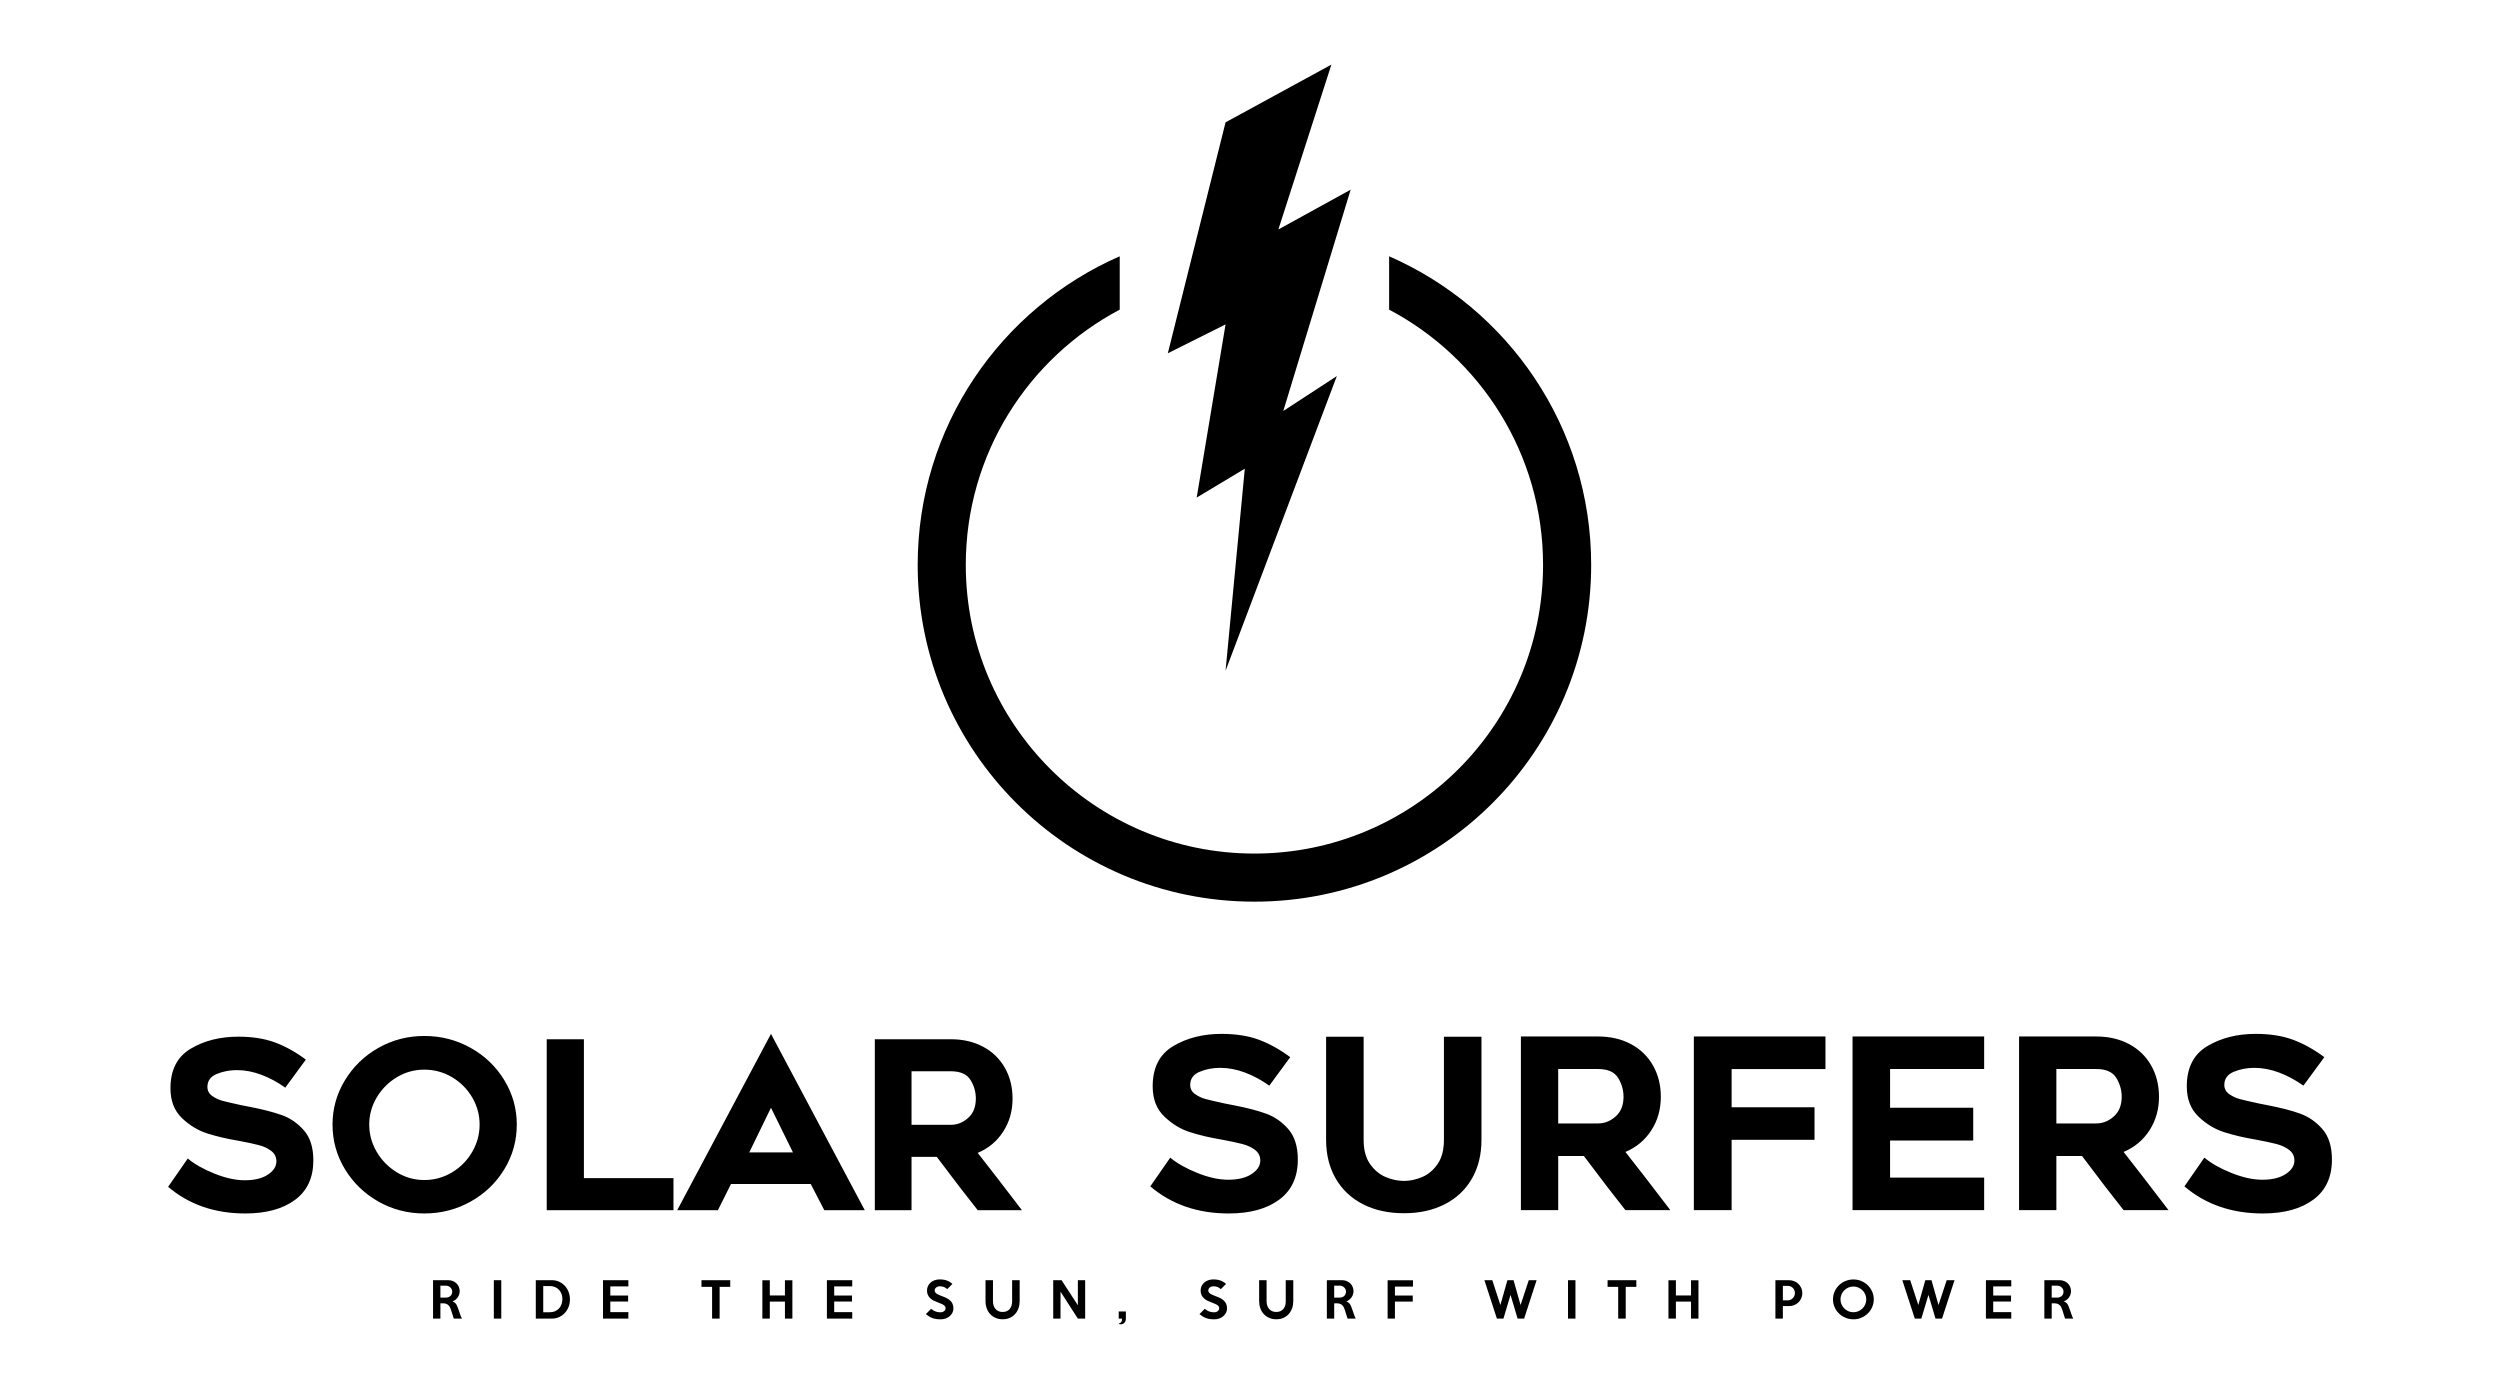 <svg xmlns="http://www.w3.org/2000/svg" width="180" height="100" viewBox="0 0 3179.175 1925.667"><path fill-rule="evenodd" clip-rule="evenodd" d="M188.96 29.662v8.258c14.166 7.49 23.823 22.367 23.823 39.507 0 24.67-20 44.67-44.669 44.67s-44.67-20-44.67-44.67c0-17.14 9.658-32.016 23.824-39.507v-8.258C128.866 37.704 116 56.058 116 77.427c0 28.782 23.332 52.114 52.114 52.114s52.114-23.332 52.114-52.114c0-21.369-12.866-39.723-31.268-47.765z" xmlns="http://www.w3.org/2000/svg" transform="translate(89.587 89.587) scale(8.959)"/><path xmlns="http://www.w3.org/2000/svg" d="m183.004 19.357-11.185 6.154L180.026 0l-16.379 8.934-8.934 35.735 8.934-4.467-4.467 26.802 7.445-4.467-2.978 31.269L180.87 48.2l-8.288 5.402z" transform="translate(89.587 89.587) scale(8.959)"/><path d="M45.473 194.065h-1.27l-.424-1.353q-.067-.223-.167-.409t-.242-.32-.338-.207-.464-.075h-.431v2.364H41v-5.938l2.348-.008q.379 0 .706.13t.565.36.371.543.134.677q0 .26-.082.505t-.23.453-.353.368-.45.242q.283.104.461.3t.282.473q.053.126.097.252t.093.264.104.297.123.353q.081.246.152.42t.152.309zm-1.508-4.155q0-.208-.078-.379t-.212-.297-.316-.197-.39-.07h-.832v1.85h.832q.208 0 .39-.063t.316-.182.212-.286.078-.376zm7.593 4.155h-1.152v-5.938h1.152v5.938zm10.626-2.973q0 .617-.208 1.156t-.58.943-.888.64-1.126.234H56.9v-5.946h2.482q.61 0 1.126.238t.888.64.58.943.208 1.152zm-1.167-.03q.008-.416-.126-.788t-.386-.65-.621-.438-.829-.16h-1.003v4.058h1.003q.454 0 .814-.153t.613-.423.39-.64.145-.806zm10.21 3.003h-3.924v-5.938h3.924v.951h-2.794v1.42h2.757v.928h-2.757v1.635h2.794v1.004zm15.767-4.913H85.35v4.913h-1.166v-4.913h-1.643v-1.025h4.452v1.025zm9.615 4.913h-1.152v-2.631h-2.341v2.63h-1.152v-5.937h1.152v2.356h2.34v-2.356h1.153v5.938zm9.265 0h-3.923v-5.938h3.923v.951h-2.794v1.42h2.757v.928h-2.757v1.635h2.794v1.004zm15.656-1.561q0 .334-.145.635t-.405.532-.617.368-.788.137q-.386 0-.695-.045t-.58-.14-.52-.25-.516-.368l.818-.824q.356.297.698.42t.743.122q.164 0 .309-.048t.252-.13.171-.194.063-.245q0-.141-.052-.252t-.185-.216-.372-.212-.61-.241q-.326-.12-.627-.272t-.528-.367-.364-.506-.138-.683q0-.38.153-.699t.416-.546.617-.353.762-.127q.683 0 1.151.179t.833.52l-.803.81q-.223-.215-.498-.33t-.646-.116q-.171 0-.316.052t-.25.138-.166.2-.063.242q0 .141.059.256t.2.223.376.216.583.234q.446.156.766.342t.52.408.297.502.097.628zm10.254-4.385v3.226q0 .594-.178 1.107t-.517.895-.825.602-1.11.22q-.61 0-1.1-.216t-.837-.59-.531-.885-.186-1.096v-3.263h1.152v3.27q0 .342.097.643t.282.524.464.353.636.13q.379 0 .658-.123t.46-.341.275-.517.093-.654v-3.285h1.167zm10.135 5.946h-1.13l-2.682-4.17v4.17h-1.13v-5.946h1.293l2.52 3.88v-3.88h1.13v5.946zm6.3 0q0 .178-.051.338t-.153.282-.252.193-.353.071q-.075 0-.145-.015t-.13-.03v-.081q.215-.038.349-.201t.134-.379q0-.037-.008-.09t-.022-.088h-.476v-1.108h1.108v1.108zm15.656-1.561q0 .334-.145.635t-.405.532-.617.368-.787.137q-.387 0-.695-.045t-.58-.14-.52-.25-.517-.368l.818-.824q.357.297.698.42t.744.122q.163 0 .308-.048t.253-.13.17-.194.064-.245q0-.141-.052-.252t-.186-.216-.372-.212-.609-.241q-.327-.12-.628-.272t-.528-.367-.364-.506-.137-.683q0-.38.152-.699t.416-.546.617-.353.762-.127q.683 0 1.152.179t.832.52l-.803.81q-.223-.215-.498-.33t-.646-.116q-.171 0-.316.052t-.249.138-.167.2-.063.242q0 .141.06.256t.2.223.375.216.584.234q.445.156.765.342t.52.408.297.502.097.628zm10.254-4.385v3.226q0 .594-.178 1.107t-.517.895-.825.602-1.11.22q-.61 0-1.1-.216t-.837-.59-.53-.885-.187-1.096v-3.263h1.152v3.27q0 .342.097.643t.282.524.465.353.635.13q.38 0 .658-.123t.46-.341.276-.517.092-.654v-3.285h1.167zm9.667 5.946h-1.27l-.424-1.353q-.067-.223-.167-.409t-.242-.32-.338-.207-.465-.075h-.43v2.364h-1.138v-5.938l2.349-.008q.379 0 .706.13t.565.36.371.543.134.677q0 .26-.082.505t-.23.453-.353.368-.45.242q.283.104.461.3t.282.473q.052.126.097.252t.093.264.104.297.123.353q.081.246.152.42t.152.309zm-1.508-4.155q0-.208-.078-.379t-.212-.297-.316-.197-.39-.07h-.833v1.85h.833q.208 0 .39-.063t.316-.182.212-.286.078-.376zm10.365-.795h-2.794v1.382h2.757v.937h-2.757v2.63h-1.13v-5.937h3.924v.988zm19.134-.996-1.933 5.946h-1.01l-1.093-3.672-1.1 3.672h-1.01l-1.933-5.946h1.22l1.255 3.842 1.085-3.842h.951l1.085 3.85 1.271-3.85h1.212zm6.01 5.946h-1.152v-5.938h1.152v5.938zm9.422-4.913h-1.642v4.913h-1.167v-4.913h-1.642v-1.025h4.451v1.025zm9.615 4.913h-1.152v-2.631h-2.34v2.63h-1.153v-5.937h1.152v2.356h2.341v-2.356h1.152v5.938zm16.072-3.947q0 .424-.16.792t-.435.639-.646.424-.788.152h-.981v1.94h-1.152v-5.938h2.133q.416 0 .788.152t.646.42.435.632.16.787zm-1.145-.014q0-.23-.085-.431t-.234-.35-.35-.238-.43-.089h-.766v2.245h.765q.23 0 .431-.093t.35-.25.234-.36.085-.434zm12.201.988q0 .64-.249 1.204t-.68.98-1.003.659-1.219.241-1.222-.241-1.007-.658-.68-.977-.249-1.208.249-1.211.68-.981 1.007-.654 1.222-.238 1.22.238 1.002.657.68.981.25 1.208zm-1.159 0q0-.409-.156-.77t-.427-.63-.636-.432-.773-.16q-.416 0-.78.16t-.635.431-.428.632-.156.769q0 .401.156.765t.428.636.635.43.78.16q.41 0 .773-.16t.636-.43.427-.636.156-.765zm13.658-2.973-1.932 5.946h-1.011l-1.093-3.672-1.1 3.672h-1.01l-1.932-5.946h1.218l1.256 3.842 1.085-3.842h.952l1.085 3.85 1.27-3.85h1.212zm8.783 5.946h-3.924v-5.938h3.924v.951h-2.795v1.42h2.757v.928h-2.757v1.635h2.795v1.004zm9.592 0h-1.27l-.424-1.353q-.067-.223-.167-.409t-.242-.32-.338-.207-.465-.075h-.43v2.364h-1.138v-5.938l2.349-.008q.379 0 .706.13t.565.36.371.543.134.677q0 .26-.082.505t-.23.453-.353.368-.45.242q.283.104.461.3t.282.473q.052.126.097.252t.093.264.104.297.123.353q.081.246.152.42t.152.309zm-1.508-4.155q0-.208-.078-.379t-.212-.297-.316-.197-.39-.07h-.833v1.85h.833q.208 0 .39-.063t.316-.182.212-.286.078-.376zM7.165 171.624q2.57 1.031 4.705 1.031 2.244 0 3.565-.869t1.32-2.062q0-.978-.777-1.593t-1.973-.923-3.148-.67q-2.606-.433-4.777-1.121t-3.945-2.389-1.774-4.596q0-4.27 3.13-6.134t7.366-1.864q3.257 0 5.663.887t4.796 2.66l-3.185 4.343q-1.773-1.267-3.691-1.99t-3.8-.725q-1.665 0-3.113.597t-1.447 2.01q0 .868.741 1.392t1.629.76 2.877.67l1.303.253q3.004.58 4.976 1.285t3.42 2.37 1.448 4.633q0 4.017-2.841 6.116t-7.69 2.1q-7.094 0-11.943-4.127l3.04-4.379q1.556 1.303 4.125 2.335zm25.37 4.324q-3.257-1.845-5.175-5.012t-1.919-6.894q0-3.692 1.919-6.858t5.175-5.013 7.13-1.845 7.165 1.845 5.211 5.013 1.918 6.858q0 3.727-1.918 6.894t-5.211 5.012-7.166 1.846-7.13-1.846zm2.859-19.235q-1.955 1.176-3.113 3.13t-1.158 4.199 1.158 4.216 3.113 3.167 4.27 1.194 4.289-1.194 3.112-3.167 1.14-4.216-1.14-4.198-3.112-3.13-4.289-1.177-4.27 1.176zm42.813 20.574H58.592v-26.455h5.754v21.497h13.861v4.958zM93.298 150l14.513 27.287h-6.261l-2.1-4.053H87.11l-2.027 4.053h-6.297zm3.402 18.348-3.402-6.912-3.365 6.912H96.7zm12.667 8.94v-26.456h11.762q2.823 0 4.994 1.158t3.366 3.257 1.194 4.778q0 2.859-1.448 5.102t-3.944 3.294q2.57 3.257 6.84 8.866h-6.84q-2.316-2.895-6.334-8.251h-3.908v8.251h-5.682zm11.762-13.21q1.484 0 2.678-1.068t1.194-2.985q0-1.557-.832-2.896t-3.04-1.339h-6.08v8.288h6.08zM159.28 171.526q2.61 1.048 4.779 1.048 2.28 0 3.621-.882t1.342-2.096q0-.993-.79-1.618t-2.004-.937-3.199-.68q-2.647-.441-4.853-1.14t-4.007-2.426-1.801-4.67q0-4.338 3.18-6.231t7.481-1.894q3.31 0 5.754.901t4.872 2.702l-3.236 4.412q-1.801-1.287-3.75-2.022t-3.86-.735q-1.691 0-3.162.606t-1.47 2.04q0 .883.753 1.416t1.655.772 2.922.68l1.324.258q3.051.588 5.055 1.305t3.474 2.408 1.471 4.706q0 4.081-2.886 6.213t-7.813 2.133q-7.206 0-12.132-4.192l3.088-4.448q1.581 1.323 4.191 2.371zm25.625 4.835q-2.721-1.397-4.21-3.97t-1.489-5.993v-15.956h5.809v15.956q0 2.353 1.01 3.768t2.427 2.004 2.813.588q1.36 0 2.776-.588t2.408-2.004.992-3.768v-15.956h5.81v15.956q0 3.419-1.471 5.992t-4.191 3.97-6.324 1.398q-3.64 0-6.36-1.397zm24.448.919v-26.875h11.949q2.868 0 5.074 1.176t3.419 3.31 1.213 4.852q0 2.905-1.47 5.184t-4.008 3.346q2.61 3.308 6.949 9.007h-6.95q-2.352-2.941-6.433-8.382h-3.97v8.382h-5.773zm11.949-13.42q1.507 0 2.72-1.084t1.214-3.033q0-1.58-.846-2.941t-3.088-1.36h-6.177v8.419h6.177zm20.662-2.5h12.83v5.038h-12.83v10.882h-5.846v-26.875h20.368v5.037h-14.522v5.919zm24.522.074h12.868v5.074h-12.868v5.735h14.56v5.037h-20.369v-26.875h20.368v5.037h-14.559v5.992zm19.964 15.846v-26.875h11.948q2.868 0 5.074 1.176t3.419 3.31 1.213 4.852q0 2.905-1.47 5.184t-4.008 3.346q2.61 3.308 6.949 9.007h-6.949q-2.353-2.941-6.434-8.382h-3.97v8.382h-5.772zm11.948-13.42q1.508 0 2.72-1.084t1.214-3.033q0-1.58-.846-2.941t-3.088-1.36h-6.176v8.419h6.176zm20.92 7.666q2.61 1.048 4.779 1.048 2.28 0 3.621-.882t1.342-2.096q0-.993-.79-1.618t-2.004-.937-3.199-.68q-2.647-.441-4.853-1.14t-4.007-2.426-1.801-4.67q0-4.338 3.18-6.231t7.481-1.894q3.31 0 5.754.901t4.872 2.702l-3.236 4.412q-1.801-1.287-3.75-2.022t-3.86-.735q-1.691 0-3.162.606t-1.47 2.04q0 .883.753 1.416t1.655.772 2.922.68l1.324.258q3.051.588 5.055 1.305t3.474 2.408 1.471 4.706q0 4.081-2.886 6.213t-7.813 2.133q-7.206 0-12.132-4.192l3.088-4.448q1.581 1.323 4.191 2.371z" transform="translate(89.587 89.587) scale(8.959)"/></svg>